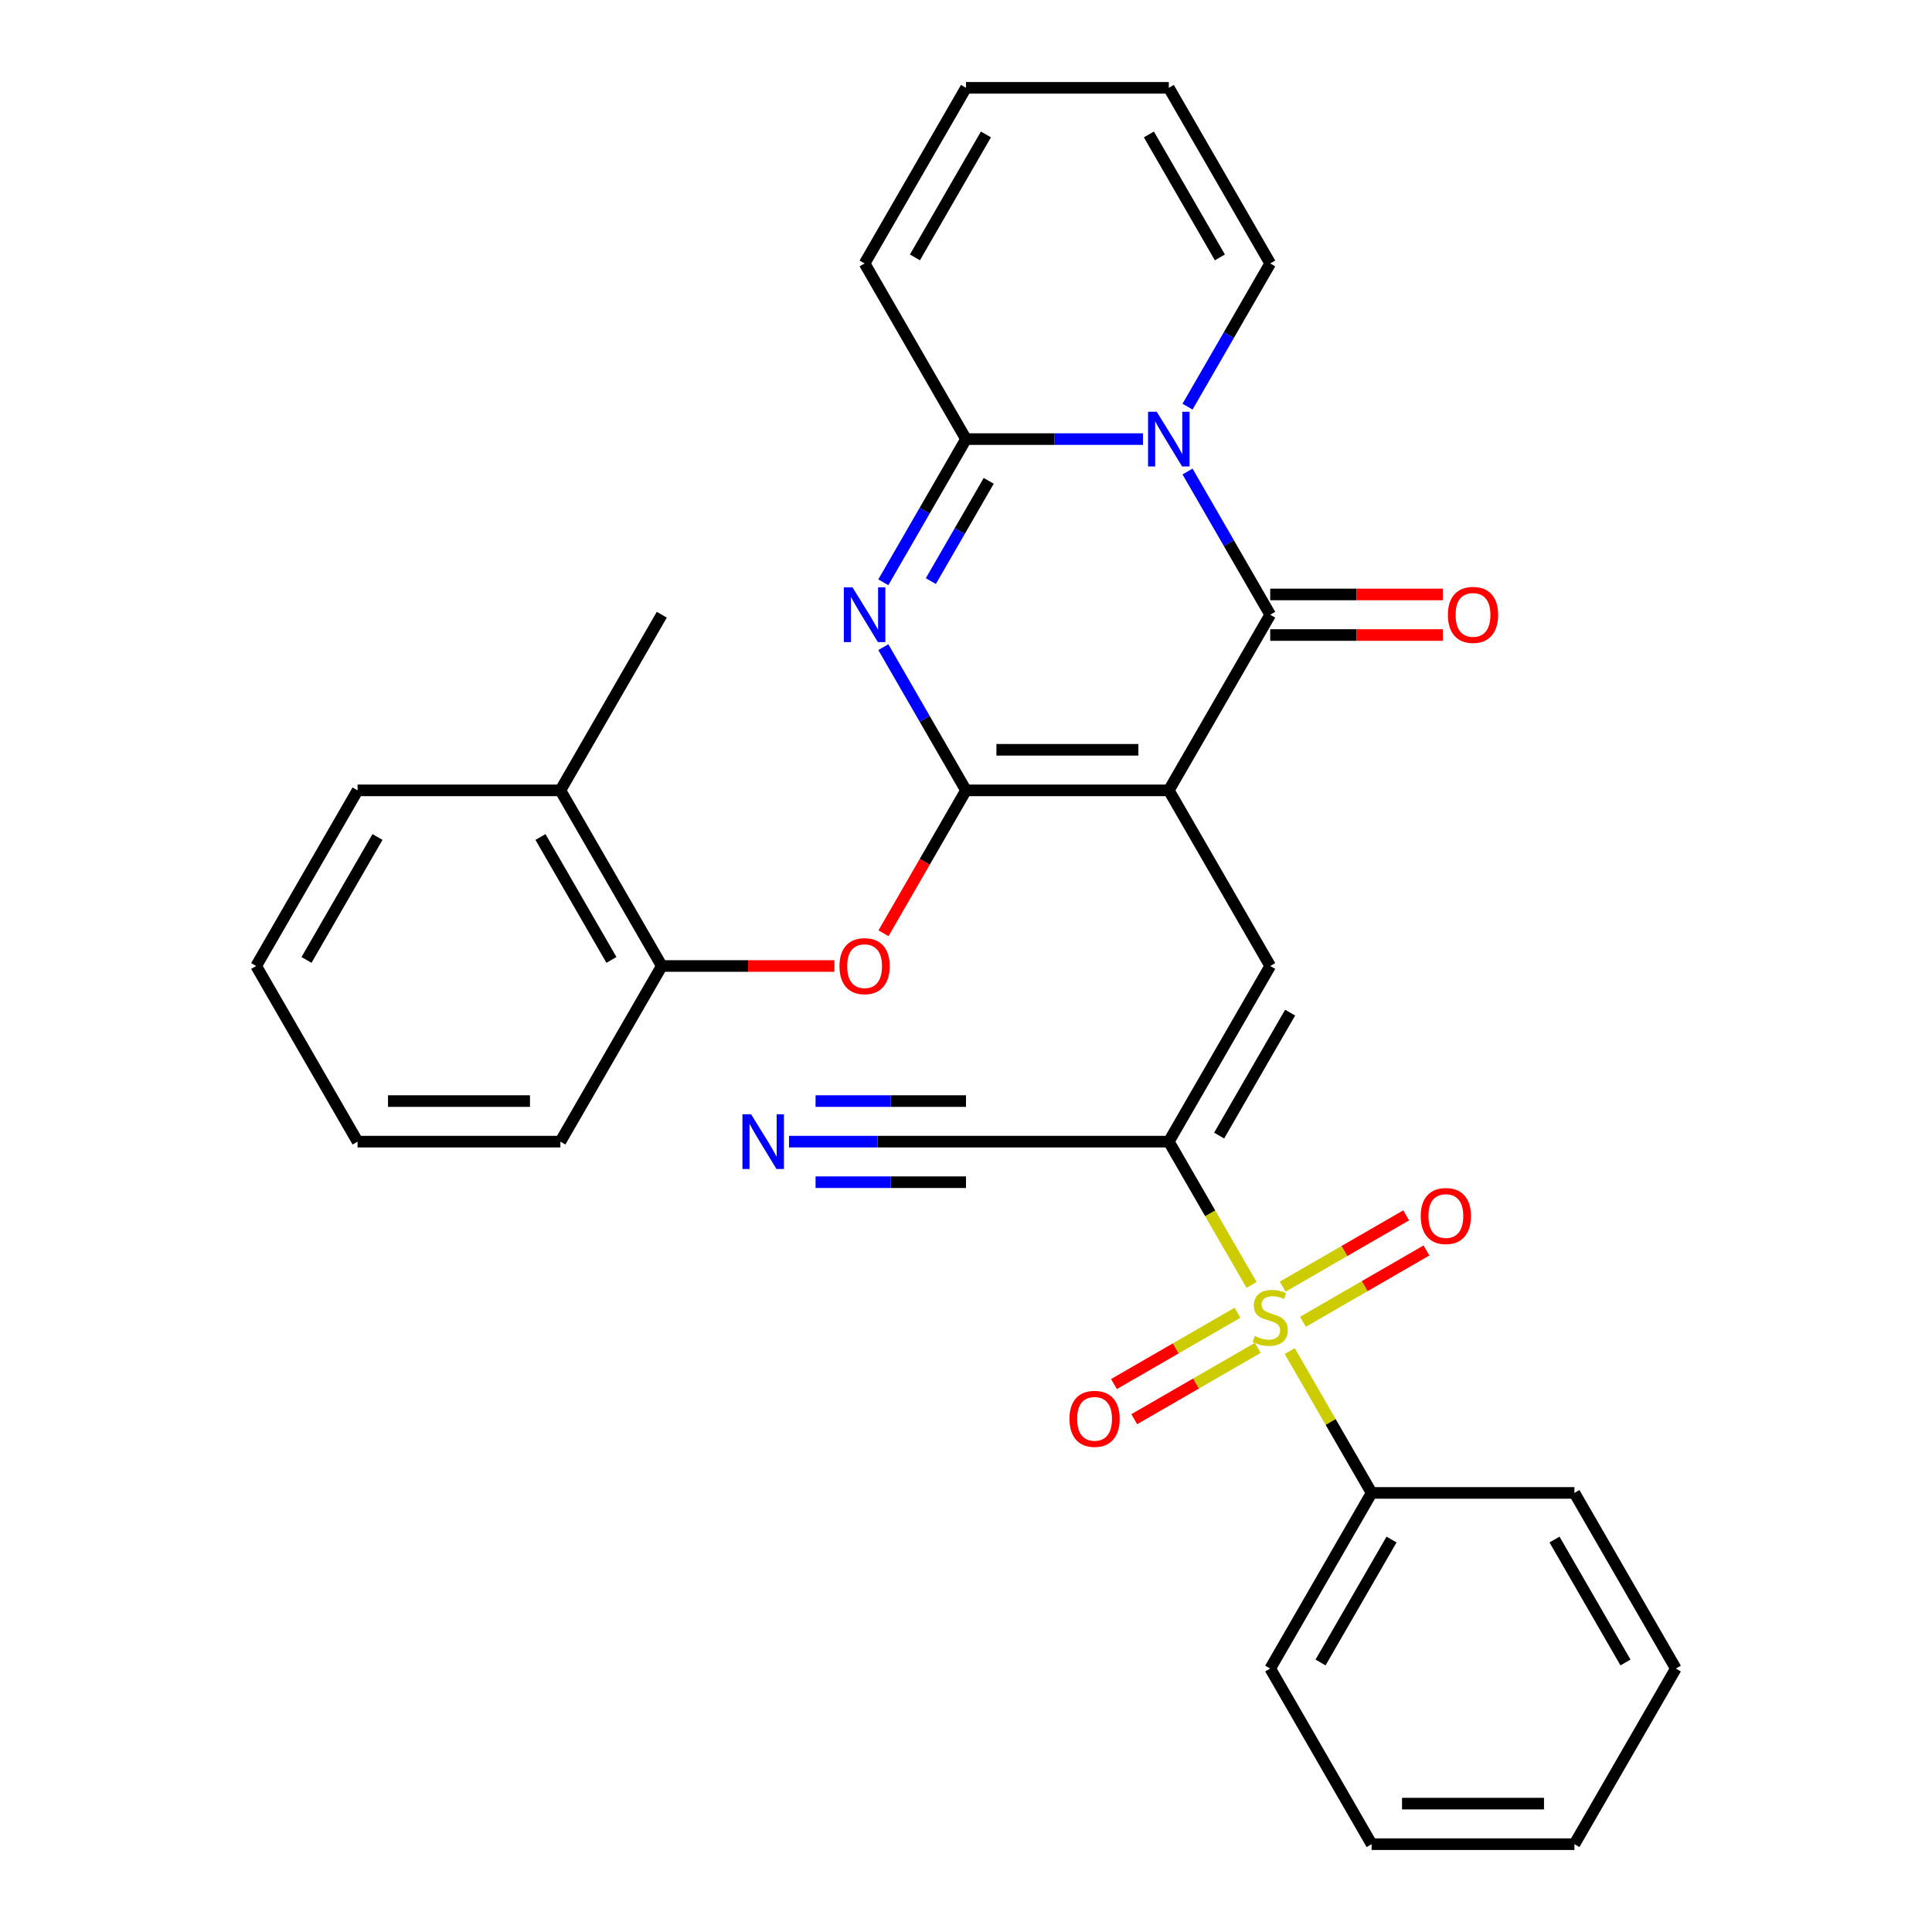 <?xml version='1.0' encoding='iso-8859-1'?>
<svg version='1.1' baseProfile='full'
              xmlns='http://www.w3.org/2000/svg'
                      xmlns:rdkit='http://www.rdkit.org/xml'
                      xmlns:xlink='http://www.w3.org/1999/xlink'
                  xml:space='preserve'
width='1000px' height='1000px' viewBox='0 0 1000 1000'>
<!-- END OF HEADER -->
<rect style='opacity:1.0;fill:#FFFFFF;stroke:none' width='1000' height='1000' x='0' y='0'> </rect>
<path class='bond-0' d='M 604.973,409.091 L 500,409.091' style='fill:none;fill-rule:evenodd;stroke:#000000;stroke-width:6px;stroke-linecap:butt;stroke-linejoin:miter;stroke-opacity:1' />
<path class='bond-0' d='M 589.227,388.096 L 515.746,388.096' style='fill:none;fill-rule:evenodd;stroke:#000000;stroke-width:6px;stroke-linecap:butt;stroke-linejoin:miter;stroke-opacity:1' />
<path class='bond-3' d='M 604.973,409.091 L 657.459,318.182' style='fill:none;fill-rule:evenodd;stroke:#000000;stroke-width:6px;stroke-linecap:butt;stroke-linejoin:miter;stroke-opacity:1' />
<path class='bond-7' d='M 604.973,409.091 L 657.459,500' style='fill:none;fill-rule:evenodd;stroke:#000000;stroke-width:6px;stroke-linecap:butt;stroke-linejoin:miter;stroke-opacity:1' />
<path class='bond-2' d='M 500,409.091 L 478.602,372.029' style='fill:none;fill-rule:evenodd;stroke:#000000;stroke-width:6px;stroke-linecap:butt;stroke-linejoin:miter;stroke-opacity:1' />
<path class='bond-2' d='M 478.602,372.029 L 457.204,334.966' style='fill:none;fill-rule:evenodd;stroke:#0000FF;stroke-width:6px;stroke-linecap:butt;stroke-linejoin:miter;stroke-opacity:1' />
<path class='bond-8' d='M 500,409.091 L 478.648,446.073' style='fill:none;fill-rule:evenodd;stroke:#000000;stroke-width:6px;stroke-linecap:butt;stroke-linejoin:miter;stroke-opacity:1' />
<path class='bond-8' d='M 478.648,446.073 L 457.296,483.056' style='fill:none;fill-rule:evenodd;stroke:#FF0000;stroke-width:6px;stroke-linecap:butt;stroke-linejoin:miter;stroke-opacity:1' />
<path class='bond-1' d='M 614.663,244.057 L 636.061,281.119' style='fill:none;fill-rule:evenodd;stroke:#0000FF;stroke-width:6px;stroke-linecap:butt;stroke-linejoin:miter;stroke-opacity:1' />
<path class='bond-1' d='M 636.061,281.119 L 657.459,318.182' style='fill:none;fill-rule:evenodd;stroke:#000000;stroke-width:6px;stroke-linecap:butt;stroke-linejoin:miter;stroke-opacity:1' />
<path class='bond-6' d='M 591.608,227.273 L 545.804,227.273' style='fill:none;fill-rule:evenodd;stroke:#0000FF;stroke-width:6px;stroke-linecap:butt;stroke-linejoin:miter;stroke-opacity:1' />
<path class='bond-6' d='M 545.804,227.273 L 500,227.273' style='fill:none;fill-rule:evenodd;stroke:#000000;stroke-width:6px;stroke-linecap:butt;stroke-linejoin:miter;stroke-opacity:1' />
<path class='bond-11' d='M 614.663,210.488 L 636.061,173.426' style='fill:none;fill-rule:evenodd;stroke:#0000FF;stroke-width:6px;stroke-linecap:butt;stroke-linejoin:miter;stroke-opacity:1' />
<path class='bond-11' d='M 636.061,173.426 L 657.459,136.364' style='fill:none;fill-rule:evenodd;stroke:#000000;stroke-width:6px;stroke-linecap:butt;stroke-linejoin:miter;stroke-opacity:1' />
<path class='bond-31' d='M 457.204,301.397 L 478.602,264.335' style='fill:none;fill-rule:evenodd;stroke:#0000FF;stroke-width:6px;stroke-linecap:butt;stroke-linejoin:miter;stroke-opacity:1' />
<path class='bond-31' d='M 478.602,264.335 L 500,227.273' style='fill:none;fill-rule:evenodd;stroke:#000000;stroke-width:6px;stroke-linecap:butt;stroke-linejoin:miter;stroke-opacity:1' />
<path class='bond-31' d='M 481.805,300.776 L 496.784,274.832' style='fill:none;fill-rule:evenodd;stroke:#0000FF;stroke-width:6px;stroke-linecap:butt;stroke-linejoin:miter;stroke-opacity:1' />
<path class='bond-31' d='M 496.784,274.832 L 511.762,248.889' style='fill:none;fill-rule:evenodd;stroke:#000000;stroke-width:6px;stroke-linecap:butt;stroke-linejoin:miter;stroke-opacity:1' />
<path class='bond-16' d='M 657.459,328.679 L 702.133,328.679' style='fill:none;fill-rule:evenodd;stroke:#000000;stroke-width:6px;stroke-linecap:butt;stroke-linejoin:miter;stroke-opacity:1' />
<path class='bond-16' d='M 702.133,328.679 L 746.808,328.679' style='fill:none;fill-rule:evenodd;stroke:#FF0000;stroke-width:6px;stroke-linecap:butt;stroke-linejoin:miter;stroke-opacity:1' />
<path class='bond-16' d='M 657.459,307.685 L 702.133,307.685' style='fill:none;fill-rule:evenodd;stroke:#000000;stroke-width:6px;stroke-linecap:butt;stroke-linejoin:miter;stroke-opacity:1' />
<path class='bond-16' d='M 702.133,307.685 L 746.808,307.685' style='fill:none;fill-rule:evenodd;stroke:#FF0000;stroke-width:6px;stroke-linecap:butt;stroke-linejoin:miter;stroke-opacity:1' />
<path class='bond-4' d='M 647.792,665.074 L 626.382,627.991' style='fill:none;fill-rule:evenodd;stroke:#CCCC00;stroke-width:6px;stroke-linecap:butt;stroke-linejoin:miter;stroke-opacity:1' />
<path class='bond-4' d='M 626.382,627.991 L 604.973,590.909' style='fill:none;fill-rule:evenodd;stroke:#000000;stroke-width:6px;stroke-linecap:butt;stroke-linejoin:miter;stroke-opacity:1' />
<path class='bond-12' d='M 674.412,684.152 L 706.371,665.7' style='fill:none;fill-rule:evenodd;stroke:#CCCC00;stroke-width:6px;stroke-linecap:butt;stroke-linejoin:miter;stroke-opacity:1' />
<path class='bond-12' d='M 706.371,665.7 L 738.33,647.248' style='fill:none;fill-rule:evenodd;stroke:#FF0000;stroke-width:6px;stroke-linecap:butt;stroke-linejoin:miter;stroke-opacity:1' />
<path class='bond-12' d='M 663.915,665.97 L 695.874,647.518' style='fill:none;fill-rule:evenodd;stroke:#CCCC00;stroke-width:6px;stroke-linecap:butt;stroke-linejoin:miter;stroke-opacity:1' />
<path class='bond-12' d='M 695.874,647.518 L 727.833,629.067' style='fill:none;fill-rule:evenodd;stroke:#FF0000;stroke-width:6px;stroke-linecap:butt;stroke-linejoin:miter;stroke-opacity:1' />
<path class='bond-13' d='M 640.506,679.485 L 608.547,697.936' style='fill:none;fill-rule:evenodd;stroke:#CCCC00;stroke-width:6px;stroke-linecap:butt;stroke-linejoin:miter;stroke-opacity:1' />
<path class='bond-13' d='M 608.547,697.936 L 576.588,716.388' style='fill:none;fill-rule:evenodd;stroke:#FF0000;stroke-width:6px;stroke-linecap:butt;stroke-linejoin:miter;stroke-opacity:1' />
<path class='bond-13' d='M 651.003,697.667 L 619.044,716.118' style='fill:none;fill-rule:evenodd;stroke:#CCCC00;stroke-width:6px;stroke-linecap:butt;stroke-linejoin:miter;stroke-opacity:1' />
<path class='bond-13' d='M 619.044,716.118 L 587.085,734.57' style='fill:none;fill-rule:evenodd;stroke:#FF0000;stroke-width:6px;stroke-linecap:butt;stroke-linejoin:miter;stroke-opacity:1' />
<path class='bond-15' d='M 667.565,699.323 L 688.755,736.025' style='fill:none;fill-rule:evenodd;stroke:#CCCC00;stroke-width:6px;stroke-linecap:butt;stroke-linejoin:miter;stroke-opacity:1' />
<path class='bond-15' d='M 688.755,736.025 L 709.946,772.727' style='fill:none;fill-rule:evenodd;stroke:#000000;stroke-width:6px;stroke-linecap:butt;stroke-linejoin:miter;stroke-opacity:1' />
<path class='bond-5' d='M 604.973,590.909 L 657.459,500' style='fill:none;fill-rule:evenodd;stroke:#000000;stroke-width:6px;stroke-linecap:butt;stroke-linejoin:miter;stroke-opacity:1' />
<path class='bond-5' d='M 631.028,587.77 L 667.768,524.134' style='fill:none;fill-rule:evenodd;stroke:#000000;stroke-width:6px;stroke-linecap:butt;stroke-linejoin:miter;stroke-opacity:1' />
<path class='bond-9' d='M 604.973,590.909 L 500,590.909' style='fill:none;fill-rule:evenodd;stroke:#000000;stroke-width:6px;stroke-linecap:butt;stroke-linejoin:miter;stroke-opacity:1' />
<path class='bond-17' d='M 500,227.273 L 447.514,136.364' style='fill:none;fill-rule:evenodd;stroke:#000000;stroke-width:6px;stroke-linecap:butt;stroke-linejoin:miter;stroke-opacity:1' />
<path class='bond-14' d='M 431.889,500 L 387.215,500' style='fill:none;fill-rule:evenodd;stroke:#FF0000;stroke-width:6px;stroke-linecap:butt;stroke-linejoin:miter;stroke-opacity:1' />
<path class='bond-14' d='M 387.215,500 L 342.541,500' style='fill:none;fill-rule:evenodd;stroke:#000000;stroke-width:6px;stroke-linecap:butt;stroke-linejoin:miter;stroke-opacity:1' />
<path class='bond-10' d='M 500,590.909 L 454.196,590.909' style='fill:none;fill-rule:evenodd;stroke:#000000;stroke-width:6px;stroke-linecap:butt;stroke-linejoin:miter;stroke-opacity:1' />
<path class='bond-10' d='M 454.196,590.909 L 408.392,590.909' style='fill:none;fill-rule:evenodd;stroke:#0000FF;stroke-width:6px;stroke-linecap:butt;stroke-linejoin:miter;stroke-opacity:1' />
<path class='bond-10' d='M 500,569.915 L 461.066,569.915' style='fill:none;fill-rule:evenodd;stroke:#000000;stroke-width:6px;stroke-linecap:butt;stroke-linejoin:miter;stroke-opacity:1' />
<path class='bond-10' d='M 461.066,569.915 L 422.133,569.915' style='fill:none;fill-rule:evenodd;stroke:#0000FF;stroke-width:6px;stroke-linecap:butt;stroke-linejoin:miter;stroke-opacity:1' />
<path class='bond-10' d='M 500,611.904 L 461.066,611.904' style='fill:none;fill-rule:evenodd;stroke:#000000;stroke-width:6px;stroke-linecap:butt;stroke-linejoin:miter;stroke-opacity:1' />
<path class='bond-10' d='M 461.066,611.904 L 422.133,611.904' style='fill:none;fill-rule:evenodd;stroke:#0000FF;stroke-width:6px;stroke-linecap:butt;stroke-linejoin:miter;stroke-opacity:1' />
<path class='bond-18' d='M 657.459,136.364 L 604.973,45.455' style='fill:none;fill-rule:evenodd;stroke:#000000;stroke-width:6px;stroke-linecap:butt;stroke-linejoin:miter;stroke-opacity:1' />
<path class='bond-18' d='M 631.404,133.225 L 594.664,69.588' style='fill:none;fill-rule:evenodd;stroke:#000000;stroke-width:6px;stroke-linecap:butt;stroke-linejoin:miter;stroke-opacity:1' />
<path class='bond-20' d='M 342.541,500 L 290.054,409.091' style='fill:none;fill-rule:evenodd;stroke:#000000;stroke-width:6px;stroke-linecap:butt;stroke-linejoin:miter;stroke-opacity:1' />
<path class='bond-20' d='M 316.486,496.861 L 279.746,433.225' style='fill:none;fill-rule:evenodd;stroke:#000000;stroke-width:6px;stroke-linecap:butt;stroke-linejoin:miter;stroke-opacity:1' />
<path class='bond-21' d='M 342.541,500 L 290.054,590.909' style='fill:none;fill-rule:evenodd;stroke:#000000;stroke-width:6px;stroke-linecap:butt;stroke-linejoin:miter;stroke-opacity:1' />
<path class='bond-22' d='M 709.946,772.727 L 657.459,863.636' style='fill:none;fill-rule:evenodd;stroke:#000000;stroke-width:6px;stroke-linecap:butt;stroke-linejoin:miter;stroke-opacity:1' />
<path class='bond-22' d='M 720.254,796.861 L 683.514,860.497' style='fill:none;fill-rule:evenodd;stroke:#000000;stroke-width:6px;stroke-linecap:butt;stroke-linejoin:miter;stroke-opacity:1' />
<path class='bond-23' d='M 709.946,772.727 L 814.918,772.727' style='fill:none;fill-rule:evenodd;stroke:#000000;stroke-width:6px;stroke-linecap:butt;stroke-linejoin:miter;stroke-opacity:1' />
<path class='bond-32' d='M 447.514,136.364 L 500,45.455' style='fill:none;fill-rule:evenodd;stroke:#000000;stroke-width:6px;stroke-linecap:butt;stroke-linejoin:miter;stroke-opacity:1' />
<path class='bond-32' d='M 473.568,133.225 L 510.309,69.588' style='fill:none;fill-rule:evenodd;stroke:#000000;stroke-width:6px;stroke-linecap:butt;stroke-linejoin:miter;stroke-opacity:1' />
<path class='bond-19' d='M 604.973,45.455 L 500,45.455' style='fill:none;fill-rule:evenodd;stroke:#000000;stroke-width:6px;stroke-linecap:butt;stroke-linejoin:miter;stroke-opacity:1' />
<path class='bond-24' d='M 290.054,409.091 L 342.541,318.182' style='fill:none;fill-rule:evenodd;stroke:#000000;stroke-width:6px;stroke-linecap:butt;stroke-linejoin:miter;stroke-opacity:1' />
<path class='bond-25' d='M 290.054,409.091 L 185.082,409.091' style='fill:none;fill-rule:evenodd;stroke:#000000;stroke-width:6px;stroke-linecap:butt;stroke-linejoin:miter;stroke-opacity:1' />
<path class='bond-26' d='M 290.054,590.909 L 185.082,590.909' style='fill:none;fill-rule:evenodd;stroke:#000000;stroke-width:6px;stroke-linecap:butt;stroke-linejoin:miter;stroke-opacity:1' />
<path class='bond-26' d='M 274.309,569.915 L 200.828,569.915' style='fill:none;fill-rule:evenodd;stroke:#000000;stroke-width:6px;stroke-linecap:butt;stroke-linejoin:miter;stroke-opacity:1' />
<path class='bond-27' d='M 657.459,863.636 L 709.946,954.545' style='fill:none;fill-rule:evenodd;stroke:#000000;stroke-width:6px;stroke-linecap:butt;stroke-linejoin:miter;stroke-opacity:1' />
<path class='bond-29' d='M 814.918,772.727 L 867.405,863.636' style='fill:none;fill-rule:evenodd;stroke:#000000;stroke-width:6px;stroke-linecap:butt;stroke-linejoin:miter;stroke-opacity:1' />
<path class='bond-29' d='M 804.609,796.861 L 841.35,860.497' style='fill:none;fill-rule:evenodd;stroke:#000000;stroke-width:6px;stroke-linecap:butt;stroke-linejoin:miter;stroke-opacity:1' />
<path class='bond-33' d='M 185.082,409.091 L 132.595,500' style='fill:none;fill-rule:evenodd;stroke:#000000;stroke-width:6px;stroke-linecap:butt;stroke-linejoin:miter;stroke-opacity:1' />
<path class='bond-33' d='M 195.391,433.225 L 158.65,496.861' style='fill:none;fill-rule:evenodd;stroke:#000000;stroke-width:6px;stroke-linecap:butt;stroke-linejoin:miter;stroke-opacity:1' />
<path class='bond-28' d='M 185.082,590.909 L 132.595,500' style='fill:none;fill-rule:evenodd;stroke:#000000;stroke-width:6px;stroke-linecap:butt;stroke-linejoin:miter;stroke-opacity:1' />
<path class='bond-34' d='M 709.946,954.545 L 814.918,954.545' style='fill:none;fill-rule:evenodd;stroke:#000000;stroke-width:6px;stroke-linecap:butt;stroke-linejoin:miter;stroke-opacity:1' />
<path class='bond-34' d='M 725.691,933.551 L 799.172,933.551' style='fill:none;fill-rule:evenodd;stroke:#000000;stroke-width:6px;stroke-linecap:butt;stroke-linejoin:miter;stroke-opacity:1' />
<path class='bond-30' d='M 867.405,863.636 L 814.918,954.545' style='fill:none;fill-rule:evenodd;stroke:#000000;stroke-width:6px;stroke-linecap:butt;stroke-linejoin:miter;stroke-opacity:1' />
<path  class='atom-2' d='M 598.713 213.113
L 607.993 228.113
Q 608.913 229.593, 610.393 232.273
Q 611.873 234.953, 611.953 235.113
L 611.953 213.113
L 615.713 213.113
L 615.713 241.433
L 611.833 241.433
L 601.873 225.033
Q 600.713 223.113, 599.473 220.913
Q 598.273 218.713, 597.913 218.033
L 597.913 241.433
L 594.233 241.433
L 594.233 213.113
L 598.713 213.113
' fill='#0000FF'/>
<path  class='atom-3' d='M 441.254 304.022
L 450.534 319.022
Q 451.454 320.502, 452.934 323.182
Q 454.414 325.862, 454.494 326.022
L 454.494 304.022
L 458.254 304.022
L 458.254 332.342
L 454.374 332.342
L 444.414 315.942
Q 443.254 314.022, 442.014 311.822
Q 440.814 309.622, 440.454 308.942
L 440.454 332.342
L 436.774 332.342
L 436.774 304.022
L 441.254 304.022
' fill='#0000FF'/>
<path  class='atom-5' d='M 649.459 691.538
Q 649.779 691.658, 651.099 692.218
Q 652.419 692.778, 653.859 693.138
Q 655.339 693.458, 656.779 693.458
Q 659.459 693.458, 661.019 692.178
Q 662.579 690.858, 662.579 688.578
Q 662.579 687.018, 661.779 686.058
Q 661.019 685.098, 659.819 684.578
Q 658.619 684.058, 656.619 683.458
Q 654.099 682.698, 652.579 681.978
Q 651.099 681.258, 650.019 679.738
Q 648.979 678.218, 648.979 675.658
Q 648.979 672.098, 651.379 669.898
Q 653.819 667.698, 658.619 667.698
Q 661.899 667.698, 665.619 669.258
L 664.699 672.338
Q 661.299 670.938, 658.739 670.938
Q 655.979 670.938, 654.459 672.098
Q 652.939 673.218, 652.979 675.178
Q 652.979 676.698, 653.739 677.618
Q 654.539 678.538, 655.659 679.058
Q 656.819 679.578, 658.739 680.178
Q 661.299 680.978, 662.819 681.778
Q 664.339 682.578, 665.419 684.218
Q 666.539 685.818, 666.539 688.578
Q 666.539 692.498, 663.899 694.618
Q 661.299 696.698, 656.939 696.698
Q 654.419 696.698, 652.499 696.138
Q 650.619 695.618, 648.379 694.698
L 649.459 691.538
' fill='#CCCC00'/>
<path  class='atom-9' d='M 434.514 500.08
Q 434.514 493.28, 437.874 489.48
Q 441.234 485.68, 447.514 485.68
Q 453.794 485.68, 457.154 489.48
Q 460.514 493.28, 460.514 500.08
Q 460.514 506.96, 457.114 510.88
Q 453.714 514.76, 447.514 514.76
Q 441.274 514.76, 437.874 510.88
Q 434.514 507, 434.514 500.08
M 447.514 511.56
Q 451.834 511.56, 454.154 508.68
Q 456.514 505.76, 456.514 500.08
Q 456.514 494.52, 454.154 491.72
Q 451.834 488.88, 447.514 488.88
Q 443.194 488.88, 440.834 491.68
Q 438.514 494.48, 438.514 500.08
Q 438.514 505.8, 440.834 508.68
Q 443.194 511.56, 447.514 511.56
' fill='#FF0000'/>
<path  class='atom-11' d='M 388.767 576.749
L 398.047 591.749
Q 398.967 593.229, 400.447 595.909
Q 401.927 598.589, 402.007 598.749
L 402.007 576.749
L 405.767 576.749
L 405.767 605.069
L 401.887 605.069
L 391.927 588.669
Q 390.767 586.749, 389.527 584.549
Q 388.327 582.349, 387.967 581.669
L 387.967 605.069
L 384.287 605.069
L 384.287 576.749
L 388.767 576.749
' fill='#0000FF'/>
<path  class='atom-13' d='M 735.368 629.412
Q 735.368 622.612, 738.728 618.812
Q 742.088 615.012, 748.368 615.012
Q 754.648 615.012, 758.008 618.812
Q 761.368 622.612, 761.368 629.412
Q 761.368 636.292, 757.968 640.212
Q 754.568 644.092, 748.368 644.092
Q 742.128 644.092, 738.728 640.212
Q 735.368 636.332, 735.368 629.412
M 748.368 640.892
Q 752.688 640.892, 755.008 638.012
Q 757.368 635.092, 757.368 629.412
Q 757.368 623.852, 755.008 621.052
Q 752.688 618.212, 748.368 618.212
Q 744.048 618.212, 741.688 621.012
Q 739.368 623.812, 739.368 629.412
Q 739.368 635.132, 741.688 638.012
Q 744.048 640.892, 748.368 640.892
' fill='#FF0000'/>
<path  class='atom-14' d='M 553.55 734.385
Q 553.55 727.585, 556.91 723.785
Q 560.27 719.985, 566.55 719.985
Q 572.83 719.985, 576.19 723.785
Q 579.55 727.585, 579.55 734.385
Q 579.55 741.265, 576.15 745.185
Q 572.75 749.065, 566.55 749.065
Q 560.31 749.065, 556.91 745.185
Q 553.55 741.305, 553.55 734.385
M 566.55 745.865
Q 570.87 745.865, 573.19 742.985
Q 575.55 740.065, 575.55 734.385
Q 575.55 728.825, 573.19 726.025
Q 570.87 723.185, 566.55 723.185
Q 562.23 723.185, 559.87 725.985
Q 557.55 728.785, 557.55 734.385
Q 557.55 740.105, 559.87 742.985
Q 562.23 745.865, 566.55 745.865
' fill='#FF0000'/>
<path  class='atom-17' d='M 749.432 318.262
Q 749.432 311.462, 752.792 307.662
Q 756.152 303.862, 762.432 303.862
Q 768.712 303.862, 772.072 307.662
Q 775.432 311.462, 775.432 318.262
Q 775.432 325.142, 772.032 329.062
Q 768.632 332.942, 762.432 332.942
Q 756.192 332.942, 752.792 329.062
Q 749.432 325.182, 749.432 318.262
M 762.432 329.742
Q 766.752 329.742, 769.072 326.862
Q 771.432 323.942, 771.432 318.262
Q 771.432 312.702, 769.072 309.902
Q 766.752 307.062, 762.432 307.062
Q 758.112 307.062, 755.752 309.862
Q 753.432 312.662, 753.432 318.262
Q 753.432 323.982, 755.752 326.862
Q 758.112 329.742, 762.432 329.742
' fill='#FF0000'/>
</svg>
